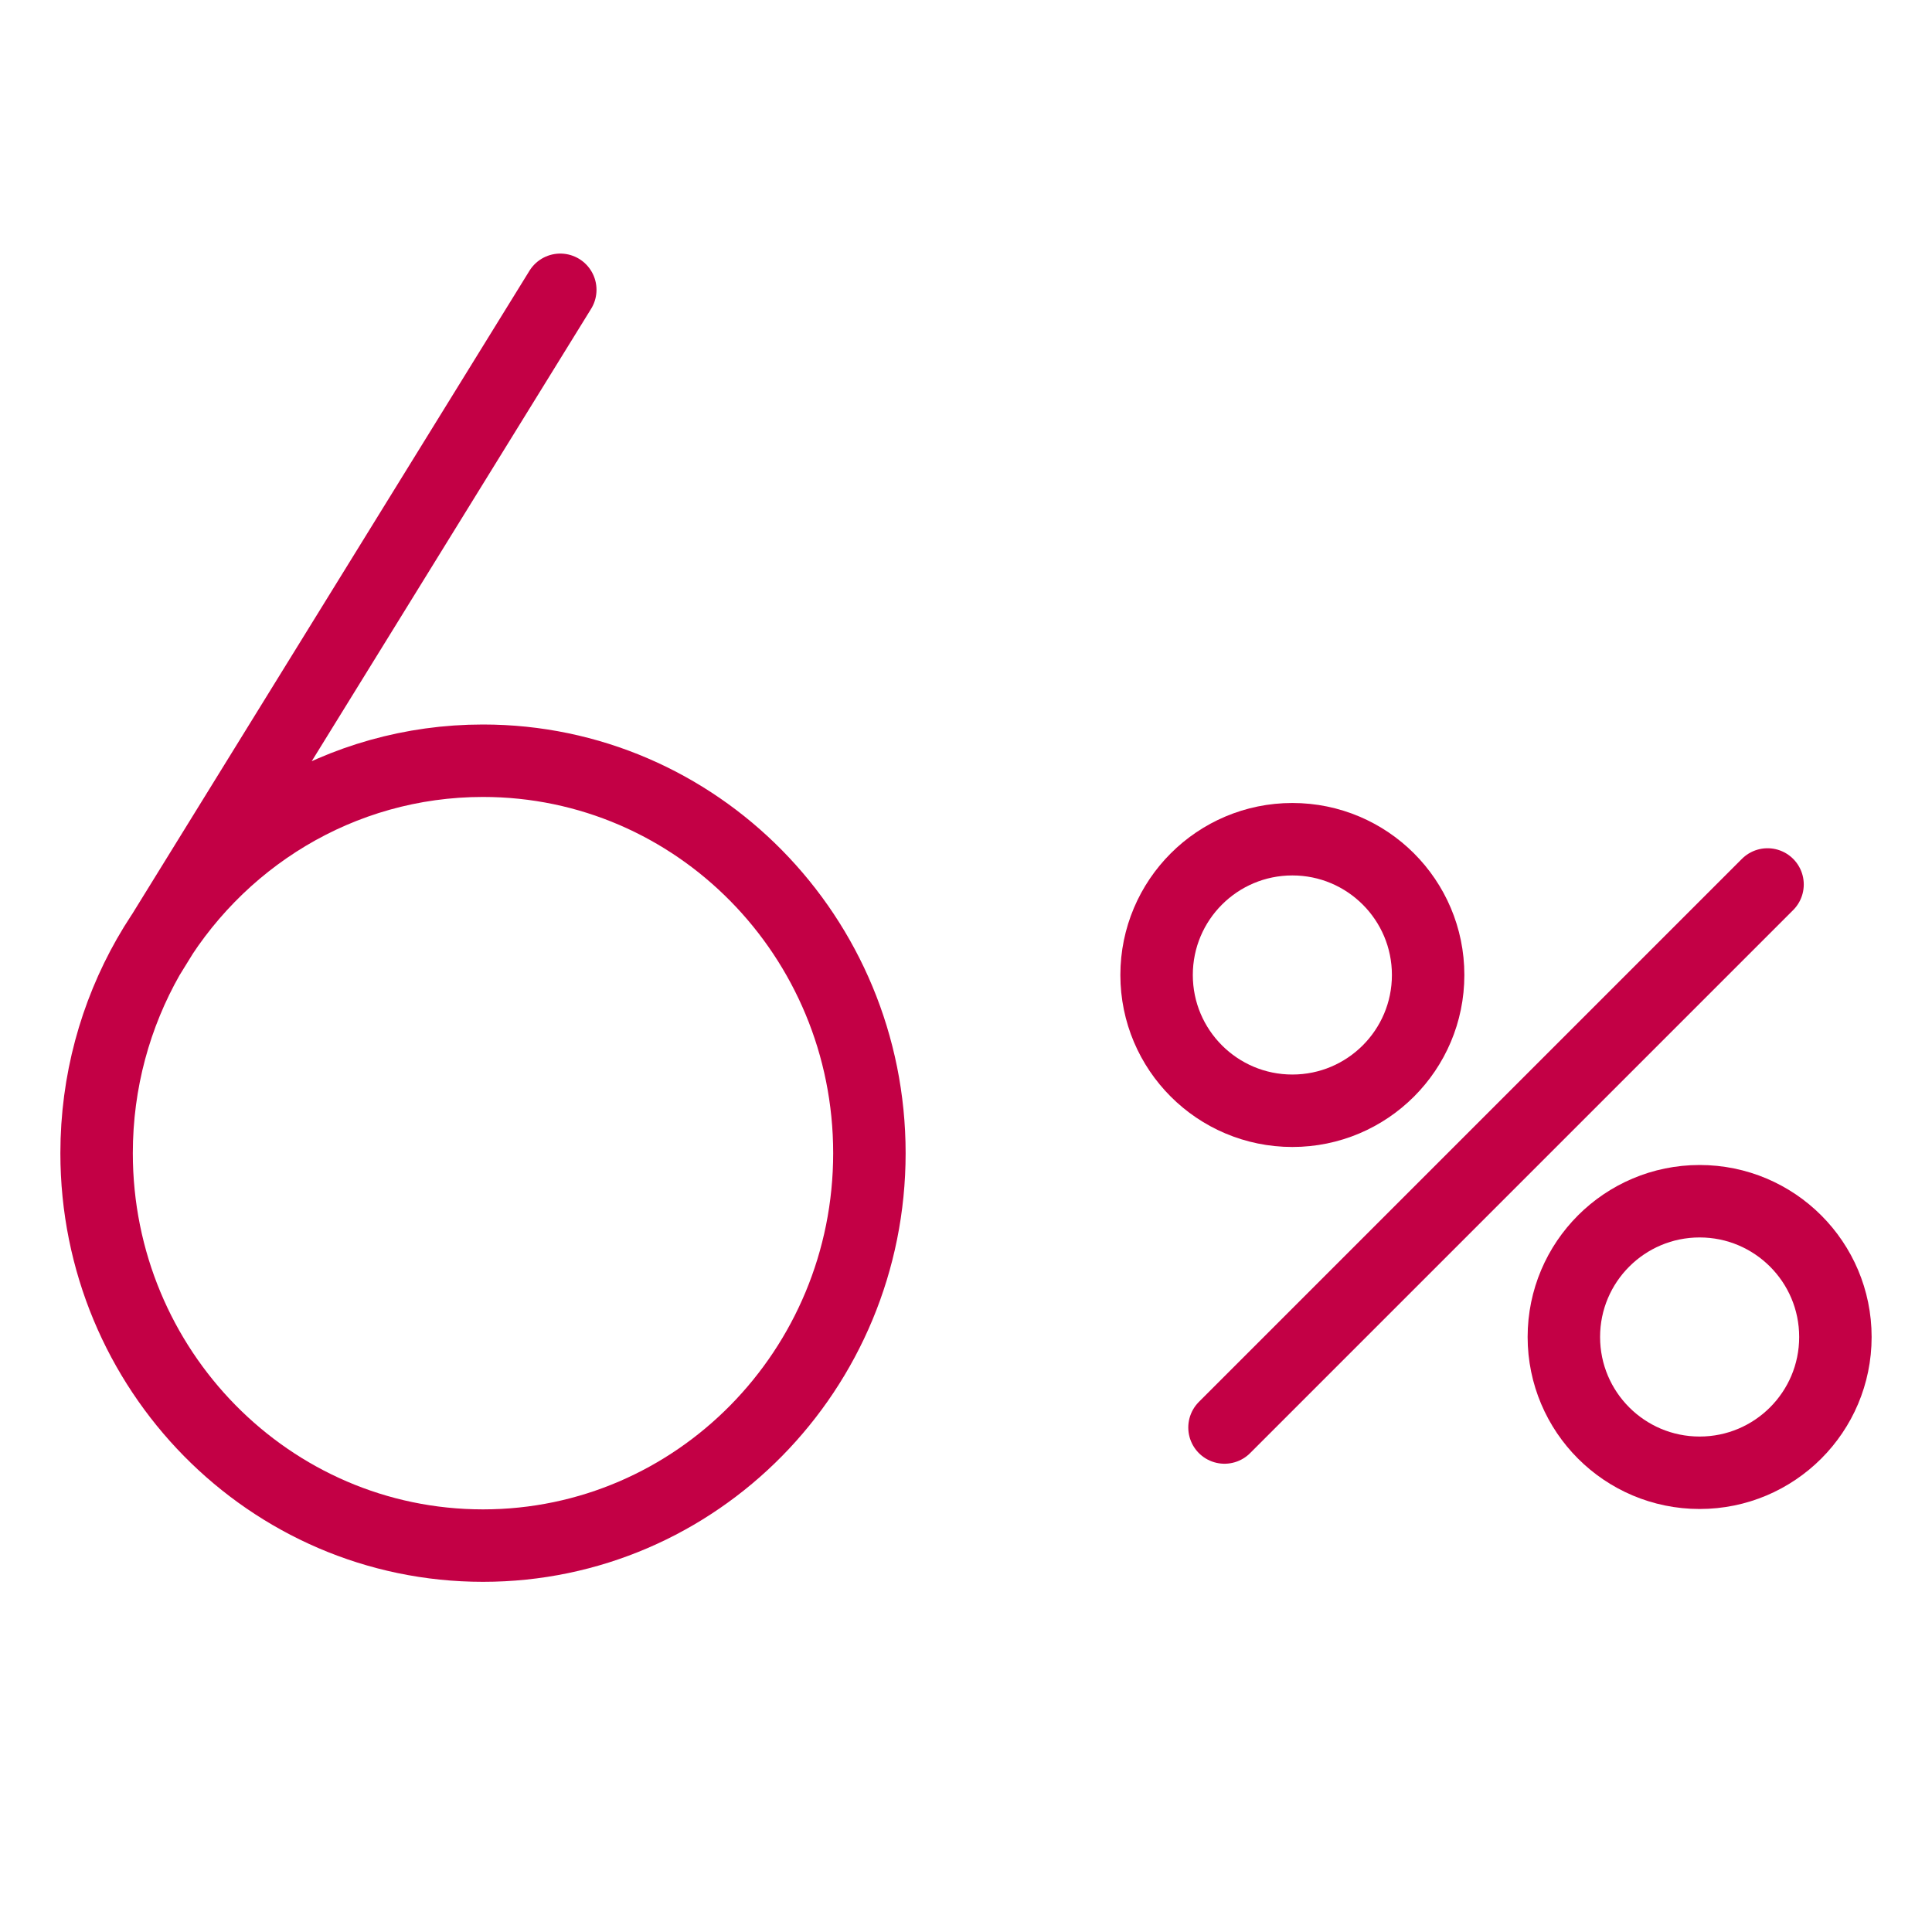 <?xml version="1.0" encoding="UTF-8"?>
<svg xmlns="http://www.w3.org/2000/svg" width="40" height="40" viewBox="0 0 40 40" fill="none">
  <circle cx="2.811" cy="2.811" r="2.811" transform="matrix(-1 0 0 1 29.568 17.375)" stroke="#C30045" stroke-width="1.5"></circle>
  <circle cx="2.811" cy="2.811" r="2.811" transform="matrix(-1 0 0 1 38 24.87)" stroke="#C30045" stroke-width="1.5"></circle>
  <path d="M36.595 18.312L25.352 29.555" stroke="#C30045" stroke-width="1.5" stroke-linecap="round"></path>
  <path d="M3.07 19.812C4.454 17.384 7.039 15.75 10 15.75C14.418 15.75 18 19.388 18 23.875C18 28.362 14.418 32 10 32C5.582 32 2 28.362 2 23.875C2 22.395 2.39 21.008 3.07 19.812ZM3.07 19.812L11.6 6" stroke="#C30045" stroke-width="1.5" stroke-linecap="round"></path>
</svg>
